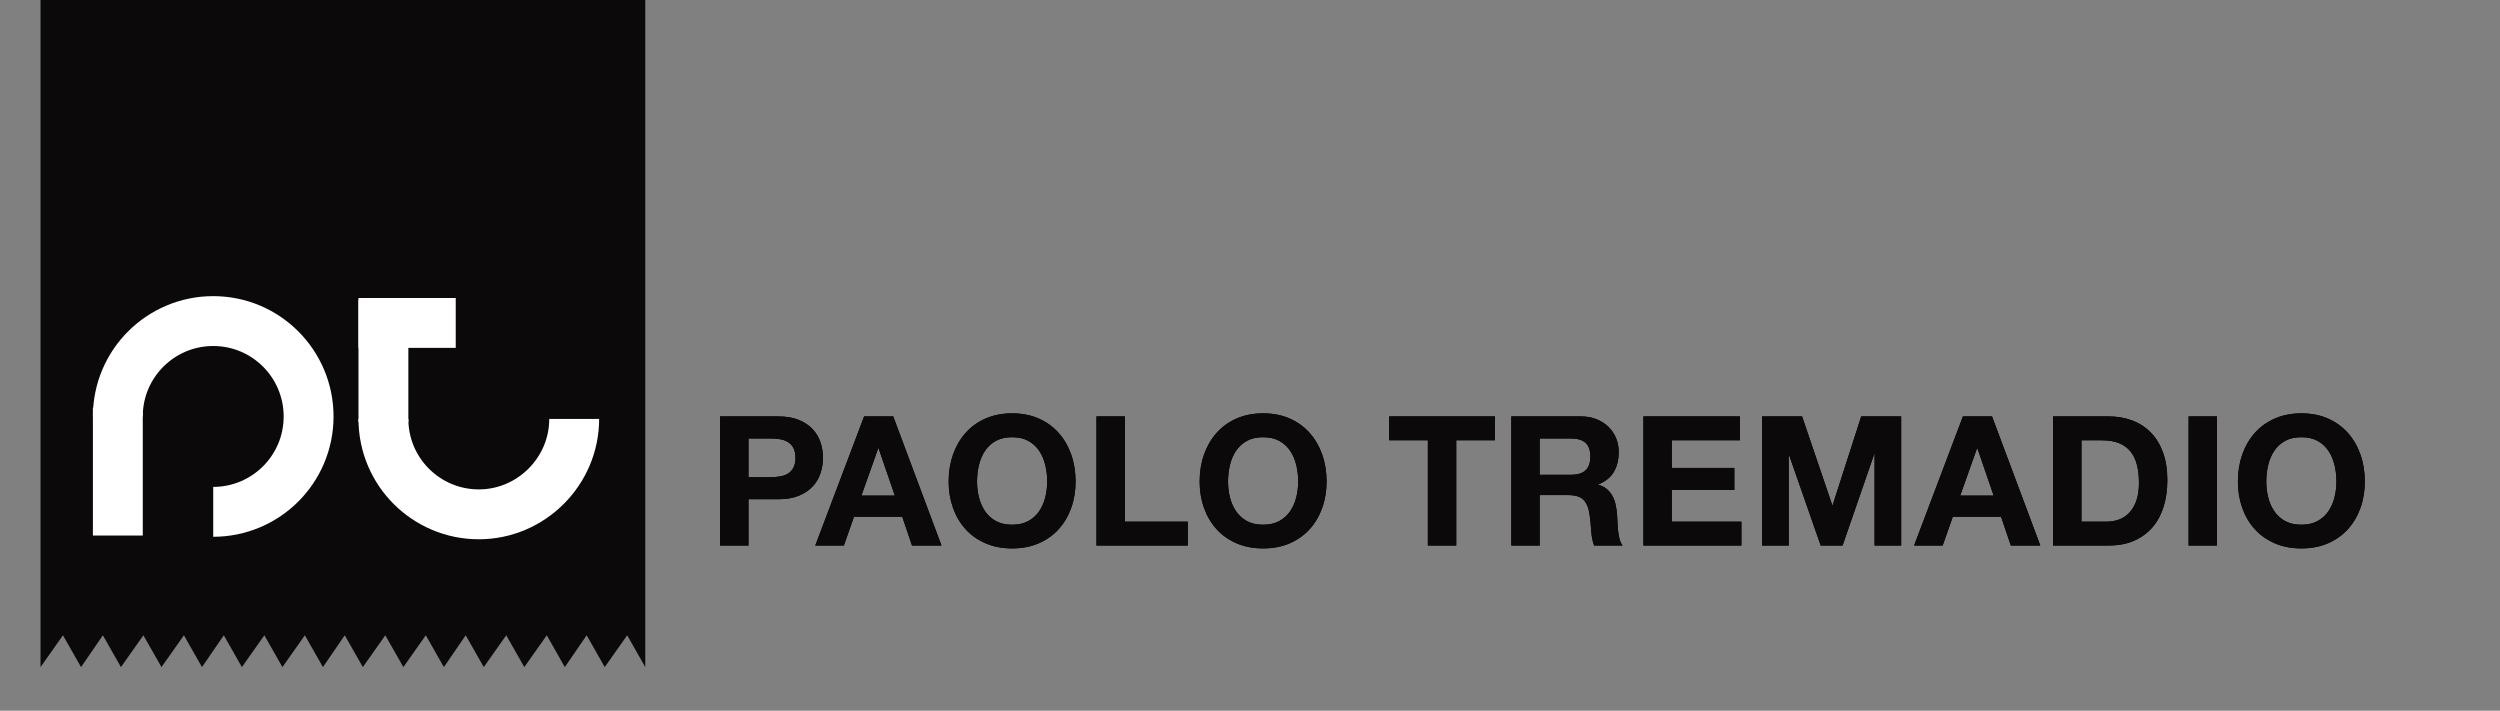 <?xml version="1.0" encoding="UTF-8"?>
<svg width="802px" height="228px" viewBox="0 0 802 228" version="1.1" xmlns="http://www.w3.org/2000/svg" xmlns:xlink="http://www.w3.org/1999/xlink">
    <rect x="0" y="0" width="802" height="228" fill="#808080" stroke="none"/>
    <!-- Generator: Sketch 53.2 (72643) - https://sketchapp.com -->
    <title>pt-logo</title>
    <desc>Created with Sketch.</desc>
    <defs>
        <path d="M240.108,153.076 L247.184,153.076 C248.228,153.076 249.233,152.999 250.2,152.844 C251.167,152.689 252.017,152.39 252.752,151.945 C253.487,151.5 254.076,150.872 254.521,150.06 C254.966,149.248 255.188,148.185 255.188,146.87 C255.188,145.555 254.966,144.492 254.521,143.68 C254.076,142.868 253.487,142.24 252.752,141.795 C252.017,141.35 251.167,141.051 250.2,140.896 C249.233,140.741 248.228,140.664 247.184,140.664 L240.108,140.664 L240.108,153.076 Z M231.002,133.588 L249.678,133.588 C252.269,133.588 254.473,133.965 256.29,134.719 C258.107,135.473 259.586,136.469 260.727,137.706 C261.868,138.943 262.699,140.355 263.221,141.94 C263.743,143.525 264.004,145.169 264.004,146.87 C264.004,148.533 263.743,150.166 263.221,151.771 C262.699,153.376 261.868,154.797 260.727,156.034 C259.586,157.271 258.107,158.267 256.29,159.021 C254.473,159.775 252.269,160.152 249.678,160.152 L240.108,160.152 L240.108,175 L231.002,175 L231.002,133.588 Z M276.336,158.992 L287.066,158.992 L281.846,143.796 L281.73,143.796 L276.336,158.992 Z M277.206,133.588 L286.544,133.588 L302.03,175 L292.576,175 L289.444,165.778 L273.958,165.778 L270.71,175 L261.546,175 L277.206,133.588 Z M313.434,154.468 C313.434,156.208 313.637,157.9 314.043,159.543 C314.449,161.186 315.097,162.665 315.986,163.98 C316.875,165.295 318.035,166.348 319.466,167.141 C320.897,167.934 322.637,168.33 324.686,168.33 C326.735,168.33 328.475,167.934 329.906,167.141 C331.337,166.348 332.497,165.295 333.386,163.98 C334.275,162.665 334.923,161.186 335.329,159.543 C335.735,157.9 335.938,156.208 335.938,154.468 C335.938,152.651 335.735,150.891 335.329,149.19 C334.923,147.489 334.275,145.971 333.386,144.637 C332.497,143.303 331.337,142.24 329.906,141.447 C328.475,140.654 326.735,140.258 324.686,140.258 C322.637,140.258 320.897,140.654 319.466,141.447 C318.035,142.24 316.875,143.303 315.986,144.637 C315.097,145.971 314.449,147.489 314.043,149.19 C313.637,150.891 313.434,152.651 313.434,154.468 Z M304.328,154.468 C304.328,151.375 304.792,148.504 305.72,145.855 C306.648,143.206 307.982,140.896 309.722,138.924 C311.462,136.952 313.598,135.405 316.131,134.284 C318.664,133.163 321.515,132.602 324.686,132.602 C327.895,132.602 330.757,133.163 333.27,134.284 C335.783,135.405 337.91,136.952 339.65,138.924 C341.39,140.896 342.724,143.206 343.652,145.855 C344.58,148.504 345.044,151.375 345.044,154.468 C345.044,157.484 344.58,160.297 343.652,162.907 C342.724,165.517 341.39,167.789 339.65,169.722 C337.91,171.655 335.783,173.173 333.27,174.275 C330.757,175.377 327.895,175.928 324.686,175.928 C321.515,175.928 318.664,175.377 316.131,174.275 C313.598,173.173 311.462,171.655 309.722,169.722 C307.982,167.789 306.648,165.517 305.72,162.907 C304.792,160.297 304.328,157.484 304.328,154.468 Z M351.75,133.588 L360.856,133.588 L360.856,167.344 L381.04,167.344 L381.04,175 L351.75,175 L351.75,133.588 Z M393.952,154.468 C393.952,156.208 394.155,157.9 394.561,159.543 C394.967,161.186 395.615,162.665 396.504,163.98 C397.393,165.295 398.553,166.348 399.984,167.141 C401.415,167.934 403.155,168.33 405.204,168.33 C407.253,168.33 408.993,167.934 410.424,167.141 C411.855,166.348 413.015,165.295 413.904,163.98 C414.793,162.665 415.441,161.186 415.847,159.543 C416.253,157.9 416.456,156.208 416.456,154.468 C416.456,152.651 416.253,150.891 415.847,149.19 C415.441,147.489 414.793,145.971 413.904,144.637 C413.015,143.303 411.855,142.24 410.424,141.447 C408.993,140.654 407.253,140.258 405.204,140.258 C403.155,140.258 401.415,140.654 399.984,141.447 C398.553,142.24 397.393,143.303 396.504,144.637 C395.615,145.971 394.967,147.489 394.561,149.19 C394.155,150.891 393.952,152.651 393.952,154.468 Z M384.846,154.468 C384.846,151.375 385.31,148.504 386.238,145.855 C387.166,143.206 388.5,140.896 390.24,138.924 C391.98,136.952 394.116,135.405 396.649,134.284 C399.182,133.163 402.033,132.602 405.204,132.602 C408.413,132.602 411.275,133.163 413.788,134.284 C416.301,135.405 418.428,136.952 420.168,138.924 C421.908,140.896 423.242,143.206 424.17,145.855 C425.098,148.504 425.562,151.375 425.562,154.468 C425.562,157.484 425.098,160.297 424.17,162.907 C423.242,165.517 421.908,167.789 420.168,169.722 C418.428,171.655 416.301,173.173 413.788,174.275 C411.275,175.377 408.413,175.928 405.204,175.928 C402.033,175.928 399.182,175.377 396.649,174.275 C394.116,173.173 391.98,171.655 390.24,169.722 C388.5,167.789 387.166,165.517 386.238,162.907 C385.31,160.297 384.846,157.484 384.846,154.468 Z M458.056,141.244 L445.644,141.244 L445.644,133.588 L479.574,133.588 L479.574,141.244 L467.162,141.244 L467.162,175 L458.056,175 L458.056,141.244 Z M493.936,152.322 L503.912,152.322 C506,152.322 507.566,151.858 508.61,150.93 C509.654,150.002 510.176,148.494 510.176,146.406 C510.176,144.395 509.654,142.936 508.61,142.027 C507.566,141.118 506,140.664 503.912,140.664 L493.936,140.664 L493.936,152.322 Z M484.83,133.588 L507.16,133.588 C509.016,133.588 510.688,133.888 512.177,134.487 C513.666,135.086 514.942,135.908 516.005,136.952 C517.068,137.996 517.88,139.204 518.441,140.577 C519.002,141.95 519.282,143.429 519.282,145.014 C519.282,147.45 518.77,149.557 517.745,151.336 C516.72,153.115 515.048,154.468 512.728,155.396 L512.728,155.512 C513.849,155.821 514.777,156.295 515.512,156.933 C516.247,157.571 516.846,158.325 517.31,159.195 C517.774,160.065 518.112,161.022 518.325,162.066 C518.538,163.11 518.683,164.154 518.76,165.198 C518.799,165.855 518.837,166.629 518.876,167.518 C518.915,168.407 518.982,169.316 519.079,170.244 C519.176,171.172 519.33,172.052 519.543,172.883 C519.756,173.714 520.075,174.42 520.5,175 L511.394,175 C510.891,173.685 510.582,172.119 510.466,170.302 C510.35,168.485 510.176,166.745 509.944,165.082 C509.635,162.917 508.977,161.331 507.972,160.326 C506.967,159.321 505.323,158.818 503.042,158.818 L493.936,158.818 L493.936,175 L484.83,175 L484.83,133.588 Z M527.206,133.588 L558.178,133.588 L558.178,141.244 L536.312,141.244 L536.312,150.118 L556.38,150.118 L556.38,157.194 L536.312,157.194 L536.312,167.344 L558.642,167.344 L558.642,175 L527.206,175 L527.206,133.588 Z M565.29,133.588 L578.108,133.588 L587.794,162.066 L587.91,162.066 L597.074,133.588 L609.892,133.588 L609.892,175 L601.366,175 L601.366,145.652 L601.25,145.652 L591.1,175 L584.082,175 L573.932,145.942 L573.816,145.942 L573.816,175 L565.29,175 L565.29,133.588 Z M628.836,158.992 L639.566,158.992 L634.346,143.796 L634.23,143.796 L628.836,158.992 Z M629.706,133.588 L639.044,133.588 L654.53,175 L645.076,175 L641.944,165.778 L626.458,165.778 L623.21,175 L614.046,175 L629.706,133.588 Z M667.732,167.344 L675.852,167.344 C677.167,167.344 678.443,167.131 679.68,166.706 C680.917,166.281 682.019,165.575 682.986,164.589 C683.953,163.603 684.726,162.317 685.306,160.732 C685.886,159.147 686.176,157.213 686.176,154.932 C686.176,152.844 685.973,150.959 685.567,149.277 C685.161,147.595 684.494,146.155 683.566,144.956 C682.638,143.757 681.41,142.839 679.883,142.201 C678.356,141.563 676.471,141.244 674.228,141.244 L667.732,141.244 L667.732,167.344 Z M658.626,133.588 L676.49,133.588 C679.158,133.588 681.642,134.013 683.943,134.864 C686.244,135.715 688.235,136.991 689.917,138.692 C691.599,140.393 692.914,142.52 693.861,145.072 C694.808,147.624 695.282,150.621 695.282,154.062 C695.282,157.078 694.895,159.862 694.122,162.414 C693.349,164.966 692.179,167.17 690.613,169.026 C689.047,170.882 687.094,172.342 684.755,173.405 C682.416,174.468 679.661,175 676.49,175 L658.626,175 L658.626,133.588 Z M702.104,133.588 L711.21,133.588 L711.21,175 L702.104,175 L702.104,133.588 Z M727.022,154.468 C727.022,156.208 727.225,157.9 727.631,159.543 C728.037,161.186 728.685,162.665 729.574,163.98 C730.463,165.295 731.623,166.348 733.054,167.141 C734.485,167.934 736.225,168.33 738.274,168.33 C740.323,168.33 742.063,167.934 743.494,167.141 C744.925,166.348 746.085,165.295 746.974,163.98 C747.863,162.665 748.511,161.186 748.917,159.543 C749.323,157.9 749.526,156.208 749.526,154.468 C749.526,152.651 749.323,150.891 748.917,149.19 C748.511,147.489 747.863,145.971 746.974,144.637 C746.085,143.303 744.925,142.24 743.494,141.447 C742.063,140.654 740.323,140.258 738.274,140.258 C736.225,140.258 734.485,140.654 733.054,141.447 C731.623,142.24 730.463,143.303 729.574,144.637 C728.685,145.971 728.037,147.489 727.631,149.19 C727.225,150.891 727.022,152.651 727.022,154.468 Z M717.916,154.468 C717.916,151.375 718.38,148.504 719.308,145.855 C720.236,143.206 721.57,140.896 723.31,138.924 C725.05,136.952 727.186,135.405 729.719,134.284 C732.252,133.163 735.103,132.602 738.274,132.602 C741.483,132.602 744.345,133.163 746.858,134.284 C749.371,135.405 751.498,136.952 753.238,138.924 C754.978,140.896 756.312,143.206 757.24,145.855 C758.168,148.504 758.632,151.375 758.632,154.468 C758.632,157.484 758.168,160.297 757.24,162.907 C756.312,165.517 754.978,167.789 753.238,169.722 C751.498,171.655 749.371,173.173 746.858,174.275 C744.345,175.377 741.483,175.928 738.274,175.928 C735.103,175.928 732.252,175.377 729.719,174.275 C727.186,173.173 725.05,171.655 723.31,169.722 C721.57,167.789 720.236,165.517 719.308,162.907 C718.38,160.297 717.916,157.484 717.916,154.468 Z" id="path-1"></path>
    </defs>
    <g id="pt-logo" stroke="none" stroke-width="1" fill="none" fill-rule="evenodd">
        <g id="logo">
            <g id="PAOLOTREMADIO" fill-rule="nonzero">
                <use fill="#000000" xlink:href="#path-1"></use>
                <use fill="#0B090A" xlink:href="#path-1"></use>
            </g>
            <g id="symbol" transform="translate(13, 0)">
                <polygon id="Path" fill="#0B090A" fill-rule="nonzero" points="194 0 0 0 0 214 7.2 203.8 13 214 20 203.8 25.8 214 33 203.8 38.8 214 46 203.8 51.8 214 58.8 203.8 64.6 214 71.8 203.8 77.6 214 84.8 203.8 90.6 214 97.6 203.8 103.4 214 110.6 203.8 116.4 214 123.6 203.8 129.4 214 136.4 203.8 142.2 214 149.4 203.8 155.2 214 162.4 203.8 168.2 214 175.2 203.8 181 214 188.2 203.8 194 214"></polygon>
                <g id="Group" transform="translate(22, 96)" stroke="#FFFFFF" stroke-width="16">
                    <g transform="translate(0, 6)" id="Path">
                        <path d="M2.8,31.6 C2.8,14.6 16.6,1 33.4,1 C50.4,1 64,14.8 64,31.6 C64,48.6 50.2,62.2 33.4,62.2"></path>
                        <path d="M2.8,69.8 L2.8,28.8"></path>
                    </g>
                    <g transform="translate(80, 0)" id="Path">
                        <path d="M8,38.4 C8,55.4 21.8,69 38.6,69 C55.4,69 69.2,55.2 69.2,38.4"></path>
                        <path d="M8,0.2 L8,39.4" stroke-linejoin="bevel"></path>
                        <path d="M31.2,7.6 L0,7.6" stroke-linejoin="bevel"></path>
                    </g>
                </g>
            </g>
        </g>
    </g>
</svg>